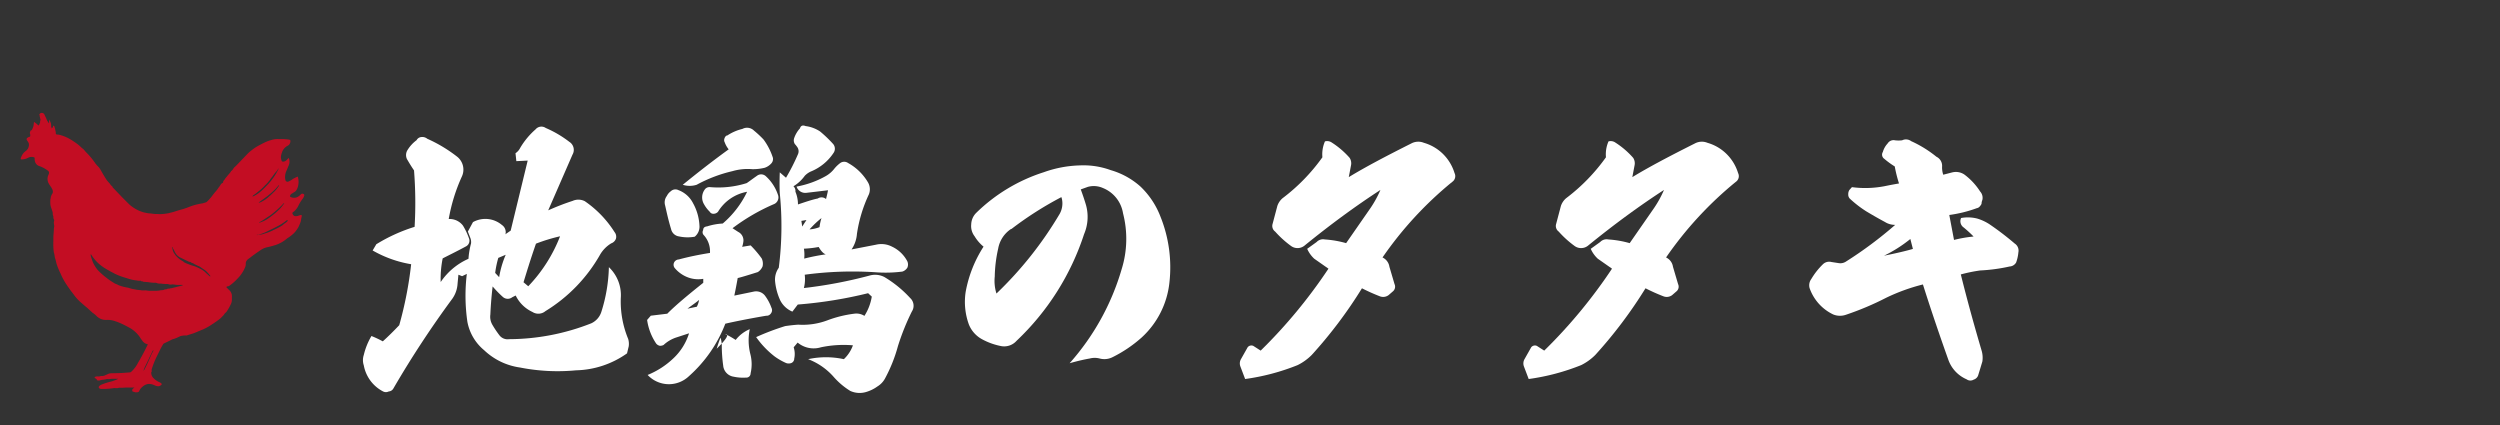 <svg xmlns="http://www.w3.org/2000/svg" viewBox="0 0 529 90"><rect x="0" y="0" width="529" height="90" fill="#333333" stroke="none"/><defs><style>.cls-1{fill:#fff;}.cls-2{fill:#c30d23;}</style></defs><g id="レイヤー_1" data-name="レイヤー 1"><path class="cls-1" d="M87,55.91A24.38,24.38,0,0,1,78.85,53l.78-1.32A35.45,35.45,0,0,1,87.73,48a87.49,87.49,0,0,0-.12-11.94c-.78-1.14-1.26-2-1.5-2.4a2,2,0,0,1,.18-2,7.38,7.38,0,0,1,1.86-2,1.26,1.26,0,0,1,1-.66,1.67,1.67,0,0,1,1.26.36,30.26,30.26,0,0,1,6.3,3.78,3.48,3.48,0,0,1,1,4.26,37.07,37.07,0,0,0-2.76,8.94,3.56,3.56,0,0,1,3,1.38,13.49,13.49,0,0,1,1.26,2.64,1.36,1.36,0,0,1-.54,1.74c-2.22,1.2-3.9,2-5,2.58a21.7,21.7,0,0,0-.42,5,13.8,13.8,0,0,1,5.88-4.92,16.59,16.59,0,0,1,.54-3.24,2.39,2.39,0,0,0-.18-1.26L99,49l1.08-2a5.42,5.42,0,0,1,6.12.6,1.84,1.84,0,0,1,.78,1.86l-.06.12,1.14-.78,3.6-14.82-2.4.12-.18-1.68a2.88,2.88,0,0,0,1-1.14,16,16,0,0,1,3.24-3.9,1.61,1.61,0,0,1,2.16-.3,23.14,23.14,0,0,1,5,2.94,2,2,0,0,1,.66,2.7L116,44.51a50.68,50.68,0,0,1,5.16-2,3,3,0,0,1,2.58.06,22.5,22.5,0,0,1,6.3,6.54,1.56,1.56,0,0,1,.3,1.38,1.62,1.62,0,0,1-1,1,6.75,6.75,0,0,0-2.4,2.46,33.13,33.13,0,0,1-11.52,11.88,2.33,2.33,0,0,1-2.76.18,7.39,7.39,0,0,1-3.54-3.48l-.72.36a1.55,1.55,0,0,1-2-.06,24,24,0,0,1-2.16-2.22c-.3,2.58-.42,4.56-.48,5.94a3.36,3.36,0,0,0,.42,2.16,21.32,21.32,0,0,0,1.44,2.16,2.17,2.17,0,0,0,2.1.9,47.74,47.74,0,0,0,17.4-3.36,4,4,0,0,0,2.1-2.34,33.75,33.75,0,0,0,1.62-9.54,8.16,8.16,0,0,1,2.52,6.54,20.69,20.69,0,0,0,1.56,8.64,3.63,3.63,0,0,1,.12,1.56l-.36,1.5a19.39,19.39,0,0,1-10.8,3.59,41,41,0,0,1-11.82-.59,13.79,13.79,0,0,1-7.62-3.67,10.23,10.23,0,0,1-3.54-6,38.41,38.41,0,0,1-.12-10.14l-1,.48L97,58.13l-.18,1.92a6.11,6.11,0,0,1-1.08,3.12,208.62,208.62,0,0,0-12.48,19,1.23,1.23,0,0,1-1,.66,1.33,1.33,0,0,1-1.2,0,7.79,7.79,0,0,1-4.08-5.51,3.51,3.51,0,0,1,0-2.22,14.31,14.31,0,0,1,1.62-4A21.57,21.57,0,0,1,81,72.23c1.2-1.08,2.4-2.28,3.48-3.42A80.13,80.13,0,0,0,87,55.91Zm20-2-1.56.66a20.6,20.6,0,0,0-.66,3.18l.84.9A20.59,20.59,0,0,1,107,53.93Zm3.78,5.82,1,.84A31.92,31.92,0,0,0,118.51,50a36.49,36.49,0,0,0-5.1,1.56C112.15,55.19,111.31,58,110.77,59.75Z"/><path class="cls-1" d="M151.93,44.81a1.25,1.25,0,0,1-.9.42.85.85,0,0,1-.84-.42,6.67,6.67,0,0,1-1.2-1.56,2.81,2.81,0,0,1,.12-3.12,1.21,1.21,0,0,1,1.08-.54,20,20,0,0,0,7.8-.84c.3-.18,1-.72,2.28-1.62a1.45,1.45,0,0,1,1.74.12,9.27,9.27,0,0,1,2.58,3.9,1.55,1.55,0,0,1-.72,2A42.11,42.11,0,0,0,155,48.29l1.2.78a2,2,0,0,1,1.08,2.16,5.44,5.44,0,0,1-.24,1l1.8-.3a22.48,22.48,0,0,1,2.34,2.76,2.58,2.58,0,0,1,.18,1.68,2.68,2.68,0,0,1-1,1.2c-2.46.78-3.9,1.2-4.26,1.26-.3,1.68-.54,2.88-.72,3.72l4.08-.84a2.37,2.37,0,0,1,2.4.84,9.79,9.79,0,0,1,1.38,2.58,1.1,1.1,0,0,1-.12,1.2,1.09,1.09,0,0,1-1,.48c-3.9.66-6.78,1.26-8.64,1.68a28.57,28.57,0,0,1-7.68,11.09,6.15,6.15,0,0,1-8.76-.24,17.35,17.35,0,0,0,5.46-3.53,12.21,12.21,0,0,0,3.3-5.28l-2.58.84A7.26,7.26,0,0,0,140.41,73a1.66,1.66,0,0,1-.78.17,1.34,1.34,0,0,1-.78-.47,11.86,11.86,0,0,1-1.92-5l.78-.9,3.48-.42c2-2,4.62-4.14,7.62-6.54V59a6.23,6.23,0,0,1-3.06-.24,6.74,6.74,0,0,1-2.94-2,1.11,1.11,0,0,1-.18-1.2,1.17,1.17,0,0,1,1-.66c2-.54,4.2-1,6.6-1.38a5.09,5.09,0,0,0-1.38-3.84.91.91,0,0,1-.06-1c0-.42.24-.72.84-.78a13,13,0,0,1,3.3-.6,20.4,20.4,0,0,0,5.16-6.72A9.07,9.07,0,0,0,151.93,44.81ZM146.65,43A10.74,10.74,0,0,1,148,47.69a2.74,2.74,0,0,1-1,2.4,8.68,8.68,0,0,1-3.3-.06A2,2,0,0,1,142,48.47c-.66-2.16-1-3.9-1.26-5a2.25,2.25,0,0,1,.36-2,2.69,2.69,0,0,1,.84-1,1.42,1.42,0,0,1,1.62-.24A5.71,5.71,0,0,1,146.65,43Zm6.72-12.84a1,1,0,0,1-.06-.9c.12-.36.36-.6.6-.6a10,10,0,0,1,3.18-1.38,2.09,2.09,0,0,1,2.46.36,21.59,21.59,0,0,1,2,1.86,13.31,13.31,0,0,1,2,3.9,1.38,1.38,0,0,1-.42,1.26,3.25,3.25,0,0,1-1.32.84,10.51,10.51,0,0,1-2.58.3,11.59,11.59,0,0,0-4.26.42,30,30,0,0,0-7.56,2.88,4.86,4.86,0,0,1-2.94,0c3.24-2.64,6.48-5.16,9.72-7.5A5,5,0,0,1,153.37,30.17Zm-7.92,35.16,2-.42a5.07,5.07,0,0,0,.48-1.44C147.31,64,146.47,64.55,145.45,65.33Zm13.2,4.32a11.93,11.93,0,0,0,.12,5.27,8.55,8.55,0,0,1,.06,4.08.9.9,0,0,1-1,.91,9.36,9.36,0,0,1-2.58-.19,2.6,2.6,0,0,1-2.22-2.34,31.75,31.75,0,0,1-.3-4,6.33,6.33,0,0,0-.24-1.86c0-.18-.3.53-.84,2.28,2.16-2.1,2.7-3.12,1.8-3.12a20.83,20.83,0,0,1,2.22,1.26A7.39,7.39,0,0,1,158.65,69.65Zm10.2-37a1.56,1.56,0,0,0-.06-1.38,5.29,5.29,0,0,0-.6-.78,1.46,1.46,0,0,1-.12-1.32,5.9,5.9,0,0,1,1.2-2c.18-.6.6-.72,1.2-.48a7.11,7.11,0,0,1,3.06,1.14,26.46,26.46,0,0,1,2.7,2.58,1.55,1.55,0,0,1,.12,2,10.47,10.47,0,0,1-4.8,3.9,4.11,4.11,0,0,0-1.26.9,8.19,8.19,0,0,1-2.4,2.22,1.34,1.34,0,0,1,.42,1.14,7,7,0,0,1,.54,2.7c1.62-.54,2.94-1,4.2-1.26a1.44,1.44,0,0,1,1.74.12c.06-.3.24-.9.42-1.86l-4.56.54a1.94,1.94,0,0,1-2.1-1.32,19.74,19.74,0,0,0,6.18-2.22,6.15,6.15,0,0,0,1.86-1.62,7.14,7.14,0,0,1,1.2-1.14,1.44,1.44,0,0,1,1.68,0,11.1,11.1,0,0,1,4.14,4,2.9,2.9,0,0,1,.24,2.64,29.71,29.71,0,0,0-2.52,8.34,6.79,6.79,0,0,1-1.14,3.3l5.16-1a4.9,4.9,0,0,1,3.42.42A7,7,0,0,1,192,55.31a1.68,1.68,0,0,1,0,1.32,1.92,1.92,0,0,1-1.08.84,28.4,28.4,0,0,1-5.94.12,75.7,75.7,0,0,0-14.7.54,7.55,7.55,0,0,1-.18,2.82A95.84,95.84,0,0,0,184,58.31a4.3,4.3,0,0,1,3.12.3,24.12,24.12,0,0,1,5.46,4.44,2.22,2.22,0,0,1,.36,2.88A50.4,50.4,0,0,0,190,73.25a31.72,31.72,0,0,1-2.76,6.89,4.42,4.42,0,0,1-1.56,1.62,7.87,7.87,0,0,1-2.46,1.2,4.75,4.75,0,0,1-3.3-.24,15.4,15.4,0,0,1-3.54-3A13.69,13.69,0,0,0,171,76a17.78,17.78,0,0,1,7.56,0,7.46,7.46,0,0,0,1.92-2.93,23.25,23.25,0,0,0-6.78.42,5.29,5.29,0,0,1-4.92-1l-.84,1a4.56,4.56,0,0,1,.12,2.39,1,1,0,0,1-.84,1,1.54,1.54,0,0,1-.9-.07,13.16,13.16,0,0,1-2.4-1.38A19.05,19.05,0,0,1,160,71.33,53.44,53.44,0,0,1,166.15,69c.84-.12,1.8-.24,2.76-.3a14.89,14.89,0,0,0,6.12-.9,24.78,24.78,0,0,1,5.88-1.44,3.14,3.14,0,0,1,2,.48,10.73,10.73,0,0,0,1.56-4.08l-.78-.72a91.67,91.67,0,0,1-14.88,2.4l-1.14,1.5a5.07,5.07,0,0,1-2.58-2.4,12.54,12.54,0,0,1-1.08-4,4.28,4.28,0,0,1,.78-2.88A69.29,69.29,0,0,0,165,40.85c-.06-1.32-.06-2.76,0-4.38l1.32,1.14A42.46,42.46,0,0,0,168.85,32.63Zm.9,15.3s.3-.48.9-1.38l-1.08.18Zm.42,6.78a43.3,43.3,0,0,1,4.56-.9c-.54-.18-1-.72-1.5-1.56a21.34,21.34,0,0,1-3.12.36A7.75,7.75,0,0,1,170.17,54.71Zm1.14-6.18a7,7,0,0,0,2.1-.48,10.4,10.4,0,0,1,.42-1.92A19.17,19.17,0,0,0,171.31,48.53Z"/><path class="cls-1" d="M229.81,43.43a9.32,9.32,0,0,1-.42,6.12,54.13,54.13,0,0,1-14.28,22.56,3.51,3.51,0,0,1-3.48,1.08,13.89,13.89,0,0,1-3.78-1.38A6.15,6.15,0,0,1,205,68.62a14,14,0,0,1-.66-6.89,26.29,26.29,0,0,1,3.78-9.54A8.4,8.4,0,0,1,206.23,50a3.51,3.51,0,0,1-.72-2.52,3.59,3.59,0,0,1,1.08-2.46,36.16,36.16,0,0,1,14.28-8.58A24.44,24.44,0,0,1,228.49,35a16.83,16.83,0,0,1,6.54,1,16.13,16.13,0,0,1,6.3,3.48,17.34,17.34,0,0,1,4.2,6.3,28.72,28.72,0,0,1,1.92,14,18.35,18.35,0,0,1-5.88,11.64,27.76,27.76,0,0,1-6.24,4.2,3.84,3.84,0,0,1-2.64.24,4.15,4.15,0,0,0-2.1,0c-1,.17-2.4.47-4.26,1a51.65,51.65,0,0,0,11-19.86,21.61,21.61,0,0,0,.3-11.88,6.93,6.93,0,0,0-4.26-5.34,4.77,4.77,0,0,0-3.18-.24l-1.5.54C229.15,41.33,229.51,42.41,229.81,43.43Zm-15.84,5a6.28,6.28,0,0,0-2.76,4.2,28.66,28.66,0,0,0-.72,5.88,8.89,8.89,0,0,0,.36,3.6,78.89,78.89,0,0,0,13.38-16.86,4.52,4.52,0,0,0,.48-3.12l-.12-.42A72.9,72.9,0,0,0,214,48.47Z"/><path class="cls-1" d="M276,52a2.34,2.34,0,0,1-2.88,0,21.17,21.17,0,0,1-3.3-3,1.47,1.47,0,0,1-.54-1.62l1-3.78a3.66,3.66,0,0,1,1.14-1.68,39.63,39.63,0,0,0,8.4-8.64,6.83,6.83,0,0,1,.54-3.36,1.72,1.72,0,0,1,1.44.24,17.72,17.72,0,0,1,3.78,3.24,2.11,2.11,0,0,1,.3,1.56l-.48,2.52c3.54-2.16,8-4.5,13.26-7.14a3.12,3.12,0,0,1,2.64-.12,9.45,9.45,0,0,1,4.08,2.4,9.61,9.61,0,0,1,2.4,4,1.46,1.46,0,0,1-.48,1.86,77,77,0,0,0-14.76,16A2.59,2.59,0,0,1,294,56.45l1.08,3.66a1.29,1.29,0,0,1-.36,1.56l-.9.78a1.91,1.91,0,0,1-1.86.24A38.9,38.9,0,0,1,288.19,61a95.34,95.34,0,0,1-10.62,14.1,11.15,11.15,0,0,1-3,2.16,46.6,46.6,0,0,1-11.1,2.94l-1-2.64a1.83,1.83,0,0,1,.12-1.57L264,73.49a1,1,0,0,1,1.2-.3l1.56,1a108,108,0,0,0,14.34-17.34l-3-2.1a6.29,6.29,0,0,1-1.5-2.1l2-1.44a1.88,1.88,0,0,1,1.74-.54,21.36,21.36,0,0,1,4.5.78l4.86-7a22.9,22.9,0,0,0,2.4-4.26C286.93,43.55,281.59,47.45,276,52Z"/><path class="cls-1" d="M336,52a2.34,2.34,0,0,1-2.88,0,21.17,21.17,0,0,1-3.3-3,1.47,1.47,0,0,1-.54-1.62l1-3.78a3.66,3.66,0,0,1,1.14-1.68,39.63,39.63,0,0,0,8.4-8.64,6.83,6.83,0,0,1,.54-3.36,1.72,1.72,0,0,1,1.44.24,17.72,17.72,0,0,1,3.78,3.24,2.11,2.11,0,0,1,.3,1.56l-.48,2.52c3.54-2.16,8-4.5,13.26-7.14a3.12,3.12,0,0,1,2.64-.12,9.45,9.45,0,0,1,4.08,2.4,9.61,9.61,0,0,1,2.4,4,1.46,1.46,0,0,1-.48,1.86,77,77,0,0,0-14.76,16A2.59,2.59,0,0,1,354,56.45l1.08,3.66a1.29,1.29,0,0,1-.36,1.56l-.9.78a1.91,1.91,0,0,1-1.86.24A38.9,38.9,0,0,1,348.19,61a95.34,95.34,0,0,1-10.62,14.1,11.15,11.15,0,0,1-3,2.16,46.6,46.6,0,0,1-11.1,2.94l-1-2.64a1.83,1.83,0,0,1,.12-1.57L324,73.49a1,1,0,0,1,1.2-.3l1.56,1a108,108,0,0,0,14.34-17.34l-3-2.1a6.29,6.29,0,0,1-1.5-2.1l2-1.44a1.88,1.88,0,0,1,1.74-.54,21.36,21.36,0,0,1,4.5.78l4.86-7a22.9,22.9,0,0,0,2.4-4.26C346.93,43.55,341.59,47.45,336,52Z"/><path class="cls-1" d="M399.43,30.35a1.46,1.46,0,0,1,1.56-.66,6.27,6.27,0,0,0,1.5,0,1.85,1.85,0,0,1,1.92.18,24.44,24.44,0,0,1,5.34,3.3,2.12,2.12,0,0,1,1.2,2,4.82,4.82,0,0,0,.24,1.8l1.86-.48a3.22,3.22,0,0,1,2.58.42,13.59,13.59,0,0,1,3.36,3.6,2,2,0,0,1,.48,1.8,2.46,2.46,0,0,0-.18.84c-.3.54-.6.84-1,.9a27.47,27.47,0,0,1-5.82,1.44l1,5.28a27.28,27.28,0,0,1,4.14-.72,25,25,0,0,0-2.1-1.92,1.6,1.6,0,0,1-.54-2,8,8,0,0,1,3.42.12,10,10,0,0,1,2.58,1.2,60.75,60.75,0,0,1,5.34,4.08,1.78,1.78,0,0,1,.78,1.86,8.35,8.35,0,0,1-.48,2.16,1.69,1.69,0,0,1-1.38.84,36.54,36.54,0,0,1-6.24.84,32.84,32.84,0,0,0-4.08.84c1.44,5.82,2.94,11.16,4.44,16.26a5.37,5.37,0,0,1,.12,2.16c-.3,1-.6,2-.84,2.76a1.45,1.45,0,0,1-1,1.08,1.36,1.36,0,0,1-1.5-.07,7.07,7.07,0,0,1-3.84-4.07c-1.86-5.22-3.66-10.5-5.4-16A40.5,40.5,0,0,0,399.13,63a61.34,61.34,0,0,1-8.52,3.6,3.81,3.81,0,0,1-2.7-.06,9.71,9.71,0,0,1-5-5.58,2.23,2.23,0,0,1,.36-1.92,15,15,0,0,1,2.52-3.18,1.9,1.9,0,0,1,1.74-.42l1.56.24a2.18,2.18,0,0,0,1.56-.36,84.75,84.75,0,0,0,10.38-7.74,3.93,3.93,0,0,1-2.16-.6c-1.68-.9-3-1.68-4-2.28a23.54,23.54,0,0,1-3.48-2.7,1.24,1.24,0,0,1-.3-.9,1.62,1.62,0,0,1,.24-.9l.54-.6a21.53,21.53,0,0,0,6.78-.18c.06,0,1.08-.24,3.18-.6a28.56,28.56,0,0,1-.9-3.6,17.33,17.33,0,0,1-2.22-1.62,1.06,1.06,0,0,1-.3-1.44A4.42,4.42,0,0,1,399.43,30.35Zm-.78,23.76q4-.81,6.12-1.44l-.54-2.1A28.59,28.59,0,0,1,398.65,54.11Z"/><path class="cls-2" d="M64.37,41.2a.45.45,0,0,0-.71-.08l-.28.27a1.68,1.68,0,0,1-1.91.28.16.16,0,0,1-.1-.17A.66.66,0,0,1,61.7,41c.22-.12.42-.27.64-.39a1.21,1.21,0,0,0,.46-.51,3.21,3.21,0,0,0,.36-1.32,2.49,2.49,0,0,0,0-.61c0-.2-.07-.38-.09-.58s-.11-.25-.25-.16-.62.28-.9.48a4.35,4.35,0,0,1-.84.48.46.46,0,0,1-.66-.2,2.82,2.82,0,0,1-.1-.58A3.25,3.25,0,0,1,60.68,36c.15-.38.31-.75.46-1.13a1.9,1.9,0,0,0,0-1.33c0-.1-.1-.1-.17,0l-.27.27a1.08,1.08,0,0,1-.65.38.49.49,0,0,1-.27,0c-.16-.05-.18-.17-.22-.25a3.5,3.5,0,0,1-.12-.66,2.9,2.9,0,0,1,.22-1,2.42,2.42,0,0,1,1.21-1.44,1.05,1.05,0,0,0,.56-1.13s0-.09-.07-.1a.78.78,0,0,0-.34-.09,11.9,11.9,0,0,0-1.33-.1,6.76,6.76,0,0,1-.9,0,4.24,4.24,0,0,0-1.38.21,7.16,7.16,0,0,0-1.4.52c-.52.25-1,.51-1.56.81a9.64,9.64,0,0,0-1.25.87,7.57,7.57,0,0,0-.9.8l-1.85,1.93c-.26.27-.52.55-.81.8s-.38.64-.72.83c-.21.39-.54.69-.78,1s-.4.43-.54.69-.43.4-.39.73c0,0-.06.08-.1.1-.35.12-.45.47-.65.72s-.36.52-.55.76-.65.75-.93,1.14a10.18,10.18,0,0,1-1.19,1.35c-.06.06-.14.14-.22.14A5.81,5.81,0,0,0,43,43l-.62.11c-.33.06-.67.15-1,.22a11.11,11.11,0,0,0-1.44.49c-.5.18-1,.37-1.5.5s-1.05.31-1.56.47-.77.2-1.15.31a10.62,10.62,0,0,1-1.26.18,7.2,7.2,0,0,1-1.23,0A5.79,5.79,0,0,1,32,45.18a8.73,8.73,0,0,1-1-.11c-.21-.07-.44-.08-.65-.15a7.46,7.46,0,0,1-1.81-.8,7.11,7.11,0,0,1-1.22-.9c-.55-.56-1.11-1.09-1.64-1.65s-1.17-1.22-1.75-1.83c0,0-.09-.07-.1-.1,0-.22-.23-.29-.34-.43l-.33-.44a7.09,7.09,0,0,1-.57-.66c-.47-.7-.89-1.43-1.3-2.16a3.43,3.43,0,0,0-.47-.66,7.07,7.07,0,0,1-.68-.77,14.89,14.89,0,0,0-1.87-2.25c-.21-.21-.38-.45-.58-.66s-.34-.25-.49-.41a7.83,7.83,0,0,0-1.13-.94,14.09,14.09,0,0,0-1.58-1,8.37,8.37,0,0,0-2.13-.78c-.18,0-.42,0-.51-.11s0-.35-.08-.53a3.58,3.58,0,0,1-.08-.43,4.87,4.87,0,0,0-.2-.68c0-.05-.09-.09-.14-.14s-.14.11-.14.16c0,.23-.19.32-.25.48,0-.19-.17-.35-.14-.56a.41.41,0,0,0,0-.19,2,2,0,0,0-.18-.73c-.08-.16-.17-.32-.26-.47l0,.5a1.2,1.2,0,0,1,0,.19l0,.13s-.09-.05-.1-.08c-.09-.22-.27-.38-.35-.61s-.32-.73-.49-1.08a.62.62,0,0,0-.82-.4.76.76,0,0,0-.25.2c-.11.1,0,.16,0,.23a6.06,6.06,0,0,0,.2.92c0,.18-.1.35-.08.52s-.16.44-.24.67c0,.07-.08.1-.2,0s-.33-.31-.52-.44l-.33-.24a2.27,2.27,0,0,0-.05.35,2.89,2.89,0,0,1-.39,1.31.24.24,0,0,1-.13.13c-.2,0-.2.18-.26.32a.55.55,0,0,0,0,.47.85.85,0,0,1,0,.5c0,.06-.19.09-.3.14a1.24,1.24,0,0,0-.2.1c-.28.18-.31.35-.11.65a3.13,3.13,0,0,1,.2.3,1,1,0,0,1,.16.45A1.66,1.66,0,0,1,5.39,32a2.58,2.58,0,0,0-.8,1,2.65,2.65,0,0,0-.2.49c0,.2,0,.23.2.24a3.07,3.07,0,0,0,1.3-.31,1.5,1.5,0,0,1,1.18-.16c.21,0,.27.08.26.3a2,2,0,0,0,.15.84,1.4,1.4,0,0,0,.9.76,6.65,6.65,0,0,1,1.74.94.53.53,0,0,1,.24.57,1.4,1.4,0,0,1-.09.29,2,2,0,0,0,.06,1.9c.16.29.36.54.53.82.28.47.52.94.11,1.46a1.83,1.83,0,0,0-.14.32c0,.07-.07.14-.08.2,0,.23-.08.45-.1.67s0,.48,0,.71a2.42,2.42,0,0,0,.17.88c.1.29.19.58.29.88s0,.57.12.8,0,.53.16.79,0,.46,0,.7.06.48.09.72a5.07,5.07,0,0,1-.08.58c0,.64-.1,1.27-.11,1.9,0,.29,0,.57,0,.85a12.85,12.85,0,0,0,.09,2.15.27.27,0,0,1,0,.09c.18.42.15.88.29,1.31s.19.65.26,1a14.47,14.47,0,0,0,.89,2.2,13.86,13.86,0,0,0,.87,1.72c.36.61.79,1.2,1.2,1.78.29.41.62.78.9,1.2a9.5,9.5,0,0,0,1.49,1.55c.33.29.66.58,1,.86s.8.73,1.21,1.09a.22.22,0,0,0,.06.07,4.76,4.76,0,0,1,.89.72,2.78,2.78,0,0,0,2.07.82,4.5,4.5,0,0,1,1.72.22,12.53,12.53,0,0,1,1.94.79c.47.24.95.48,1.4.74a5.38,5.38,0,0,1,1,.74,5.74,5.74,0,0,1,1.11,1.29c.14.24.33.46.49.69a1.78,1.78,0,0,0,.91.64c.18,0,.2,0,.12.23-.62,1.26-1.27,2.51-2,3.74a6.49,6.49,0,0,1-1.41,1.87.46.46,0,0,1-.23.14l-1,.08c-1,.08-2,.1-2.95.11a1.94,1.94,0,0,0-.94.25c-.17.08-.35.14-.52.23a1.52,1.52,0,0,1-.67.1c-.24,0-.46.14-.71.09a1.23,1.23,0,0,0-.63.09.2.2,0,0,0-.11.11c0,.07,0,.15.08.18a.58.58,0,0,1,.4.36s.06.1.1.1a1.22,1.22,0,0,0,.57,0c.43-.18.91-.12,1.35-.26a2.67,2.67,0,0,1,.57,0,5.4,5.4,0,0,1,.58-.08c.38,0,.76,0,1.14,0H25l0,0s0,.06,0,.06a.54.54,0,0,0-.3.1c-.33.14-.67.26-1,.38a14.32,14.32,0,0,0-2.14.66,1.65,1.65,0,0,0-.57.35.31.31,0,0,0,.07.5.9.9,0,0,0,.39.1A15.78,15.78,0,0,0,24,82.14c.38-.07.8.08,1.19-.1A10.5,10.5,0,0,0,26.67,82c.47,0,.94,0,1.42,0,.12,0,.24,0,.36,0l-.26.2a.46.46,0,0,0-.19.53c0,.13.21.14.32.19A1.26,1.26,0,0,0,29,83c.19,0,.4-.08.45-.24a2.26,2.26,0,0,1,.8-1,2.1,2.1,0,0,1,1.25-.52,2.78,2.78,0,0,1,1.25.31c.67.27.94.23,1.35-.06a.23.23,0,0,0,0-.39,1.62,1.62,0,0,0-.37-.23,4,4,0,0,1-1.38-1A1.6,1.6,0,0,1,32,78.78c.16-.12.07-.3.09-.44a1,1,0,0,1,0-.17,18.36,18.36,0,0,1,1.1-2.77c.43-.85.81-1.72,1.32-2.54a.53.53,0,0,1,.25-.22c.63-.29,1.24-.6,1.85-.9l.09,0a8.24,8.24,0,0,0,1.37-.57.63.63,0,0,1,.25-.09,5.13,5.13,0,0,1,1-.1.54.54,0,0,0,.22,0c.54-.21,1.1-.32,1.64-.54s1.23-.52,1.85-.77a10.55,10.55,0,0,0,1.78-1,20.46,20.46,0,0,0,1.72-1.21A3.45,3.45,0,0,0,47,67a2.59,2.59,0,0,0,.49-.56c.11-.22.32-.29.44-.47a10.4,10.4,0,0,0,1-1.8,2.36,2.36,0,0,0,.14-.65c0-.23,0-.47,0-.71a1.76,1.76,0,0,0-.6-1.46,2.29,2.29,0,0,1-.27-.27c-.09-.11-.3-.18-.26-.35s.23-.11.35-.16.06,0,.09,0a9,9,0,0,0,1.1-.85,13.13,13.13,0,0,0,1.27-1.31,7.24,7.24,0,0,0,1.08-1.78,1.51,1.51,0,0,0,.17-.78,1,1,0,0,1,.11-.55c.18-.39.55-.57.85-.81.73-.57,1.5-1.1,2.27-1.62a3.74,3.74,0,0,1,1.15-.52,18.38,18.38,0,0,0,1.84-.48,7.08,7.08,0,0,0,2-1c.29-.2.54-.45.84-.62a6.34,6.34,0,0,0,.76-.58,4.16,4.16,0,0,0,.7-.69,6.34,6.34,0,0,0,.63-.93,9.42,9.42,0,0,0,.47-1.14c.11-.34.08-.71.22-1,0,0,0-.09,0-.14,0-.34,0-.32-.33-.24-.19.05-.36.13-.54.17a1.34,1.34,0,0,1-.69,0,.83.83,0,0,1-.42-.62s0-.08.05-.11a3.64,3.64,0,0,0,1.28-1.55A8.25,8.25,0,0,1,64,42.11a1.9,1.9,0,0,0,.38-.75A.3.3,0,0,0,64.37,41.2Zm-32,33.19a7.84,7.84,0,0,0-.41.82c-.26.57-.5,1.15-.76,1.71s-.44.9-.67,1.34a1,1,0,0,1-.18.18,6.92,6.92,0,0,1,.47-1.13c.51-1,1-2.11,1.52-3.15,0,0,.06-.06.09-.08A.59.59,0,0,1,32.39,74.39Zm6.26-14-1.07.28c-.32.09-.65.15-1,.25s-.41.06-.61.12-.46,0-.61.12-.41,0-.61.15a1.75,1.75,0,0,1-.67.1,5.92,5.92,0,0,1-1.59.12c-.36,0-.62,0-.87,0s-.54-.07-.82-.09a5.34,5.34,0,0,1-.8,0c-.44-.09-.91-.07-1.34-.19a7.24,7.24,0,0,1-1.51-.37,9,9,0,0,1-1.84-.46c-.25-.07-.44-.23-.68-.3A2.58,2.58,0,0,1,24,59.8a13.68,13.68,0,0,1-1.59-1.11,13.87,13.87,0,0,1-1.75-1.58,7,7,0,0,1-1-1.62,13,13,0,0,1-.45-1.33.73.73,0,0,1,0-.33s0-.08,0-.12l.05.1A8.8,8.8,0,0,0,21.14,56a10.06,10.06,0,0,0,1.47,1c.53.32,1.08.6,1.62.89a12.06,12.06,0,0,0,1.91.76c.46.14.92.3,1.38.42a7,7,0,0,0,1.19.25c.19,0,.38.07.57.08a3,3,0,0,0,.52,0c.09.2.3.1.45.16a.48.48,0,0,0,.16.08,9.08,9.08,0,0,1,1.18.1,7.51,7.51,0,0,0,1.25.09.94.94,0,0,1,.43.1A1.83,1.83,0,0,0,34,60a9.75,9.75,0,0,0,1.53.1,1.46,1.46,0,0,0,.9.08c.36,0,.7.08,1.05.1s.73,0,1.09,0a.11.11,0,0,1,.09.07A.12.12,0,0,1,38.65,60.43Zm.24-5a8.52,8.52,0,0,1-1-.66,4.34,4.34,0,0,1-1-1.1,2.39,2.39,0,0,1-.38-1c0-.14-.2-.26-.05-.41a2.26,2.26,0,0,0,.17.35c.24.36.37.76.61,1.12a2.57,2.57,0,0,0,.91.8c.62.3,1.23.6,1.86.89.13.06.31,0,.43.14s.36.11.52.24a3.37,3.37,0,0,0,.46.25l.51.25a2,2,0,0,1,.47.23c.38.29.8.53,1.18.83a8,8,0,0,1,.95,1.07s0,0,0,.11a.69.69,0,0,1-.18-.06c-.25-.25-.53-.47-.78-.72a4.18,4.18,0,0,0-1-.75c-.35-.18-.7-.35-1.06-.51s-.9-.26-1.33-.45A9.75,9.75,0,0,1,38.89,55.47ZM60,43.05l.06-.06s0,0,.05,0,0,.09,0,.1c-.23.3-.46.61-.7.89s-.33.34-.5.51a15.88,15.88,0,0,1-1.61,1.34,8.11,8.11,0,0,1-1.38.89,9.79,9.79,0,0,1-1,.4s-.05,0-.08,0l0-.07s0,0,0,0a9.35,9.35,0,0,0,1.17-.71l1.12-.73A21.22,21.22,0,0,0,60,43.05Zm-.93-3.95a.66.66,0,0,1-.17.4A6.72,6.72,0,0,1,58,40.59c-.33.3-.62.63-1,.93a6.77,6.77,0,0,1-1.64,1.16,1.35,1.35,0,0,1-.66.21c.29-.25.59-.45.88-.66l.94-.69A17.82,17.82,0,0,0,58.27,40c.23-.24.45-.51.67-.76A.78.78,0,0,1,59.09,39.1ZM53.4,41.56c.08-.09.14-.22.24-.27a8.26,8.26,0,0,0,1-.75,9.78,9.78,0,0,0,1-.86c.24-.25.47-.5.72-.73s.38-.45.58-.66.3-.46.47-.65c.36-.4.6-.87,1-1.27a7.27,7.27,0,0,0,.55-.78s0,0,0,0l0,0a1.13,1.13,0,0,1-.18.47,12.51,12.51,0,0,1-1.49,2.27,22.18,22.18,0,0,1-2,2.08,7.56,7.56,0,0,1-1.66,1.12A.52.52,0,0,1,53.4,41.56Zm7.46,5.2a2.57,2.57,0,0,1-.53.45,4.09,4.09,0,0,0-.52.43,12.73,12.73,0,0,1-1.88,1,8.35,8.35,0,0,1-1.82.73,4.13,4.13,0,0,1-1.48.32h0s0,0,0,0a.18.18,0,0,1-.07.05h-.13l-.17,0,.15-.05h0c.18,0,.18,0,.18,0a9.8,9.8,0,0,0,2.09-.8c.65-.33,1.32-.62,2-1a10.55,10.55,0,0,0,2-1.29s.11,0,.17,0S60.89,46.73,60.86,46.76Z"/></g></svg>